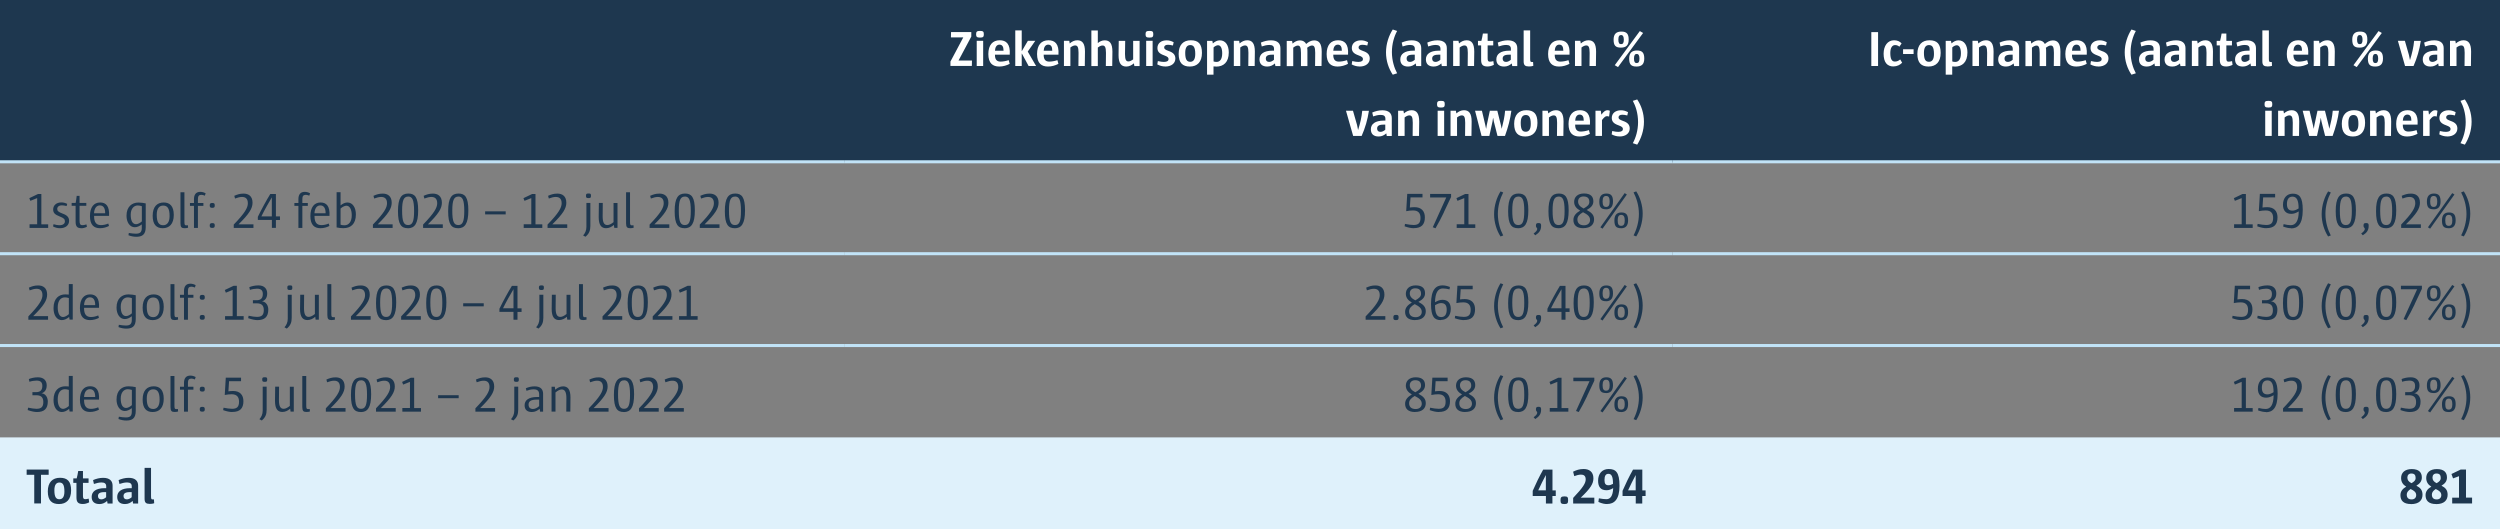 <?xml version="1.0" encoding="UTF-8"?>
<svg xmlns="http://www.w3.org/2000/svg" id="Laag_1" data-name="Laag 1" viewBox="0 0 411.02 87.01" width="411.02" height="87.01" x="0" y="0">
  <rect x="0" y="0" width="411.02" height="87.01" fill="#808080" stroke="none"/>
  <defs>
    <style>
      .cls-1 {
        fill: #1e374f;
      }

      .cls-2 {
        fill: #fff;
      }

      .cls-3 {
        fill: none;
        stroke: #c1e3f7;
        stroke-miterlimit: 10;
        stroke-width: .5px;
      }

      .cls-4 {
        fill: #dff1fb;
      }
    </style>
  </defs>
  <path class="cls-1" d="M274.96,0h136.06v26.6h-136.06V0ZM138.9,0h136.06v26.6h-136.06V0ZM0,0h138.9v26.6H0V0Z"/>
  <path class="cls-4" d="M274.96,71.91h136.06v15.1h-136.06v-15.1ZM138.9,71.91h136.06v15.1h-136.06v-15.1ZM0,71.91h138.9v15.1H0v-15.1Z"/>
  <line class="cls-3" y1="41.71" x2="138.9" y2="41.71"/>
  <line class="cls-3" x1="138.9" y1="41.71" x2="274.96" y2="41.71"/>
  <line class="cls-3" x1="274.96" y1="41.71" x2="411.02" y2="41.71"/>
  <line class="cls-3" y1="56.81" x2="138.9" y2="56.81"/>
  <line class="cls-3" x1="138.9" y1="56.81" x2="274.96" y2="56.81"/>
  <line class="cls-3" x1="274.96" y1="56.81" x2="411.02" y2="56.81"/>
  <line class="cls-3" y1="26.6" x2="138.9" y2="26.6"/>
  <line class="cls-3" x1="138.9" y1="26.6" x2="274.96" y2="26.6"/>
  <line class="cls-3" x1="274.96" y1="26.6" x2="411.02" y2="26.6"/>
  <g>
    <path class="cls-2" d="M156.26,10.85v-.73l2.11-3.97h-2.03l.02-.88h3.33v.74l-2.1,3.94h2.21l-.02.89h-3.52Z"/>
    <path class="cls-2" d="M161.12,6.18c-.51,0-.64-.13-.64-.55s.13-.55.64-.55.63.12.63.55-.12.55-.63.55ZM160.58,10.85v-4.14h1.06v4.14h-1.06Z"/>
    <path class="cls-2" d="M163.58,8.99v.06c0,.76.33,1.08.92,1.08.37,0,.86-.08,1.34-.24l.16.61c-.5.26-1.1.44-1.71.44-1.08,0-1.8-.54-1.8-2.05s.72-2.27,1.87-2.27c1.06,0,1.77.59,1.65,2.37h-2.44.01ZM164.99,8.32c0-.66-.22-.98-.67-.98s-.71.4-.74,1h1.41v-.02Z"/>
    <path class="cls-2" d="M169.11,10.85l-1.1-2.04h-.03v2.04h-1.06v-5.85h1.06v3.38h.03l.98-1.67h1.22l-1.24,1.77,1.37,2.37h-1.24.01Z"/>
    <path class="cls-2" d="M171.59,8.99v.06c0,.76.33,1.08.92,1.08.37,0,.86-.08,1.34-.24l.16.61c-.5.26-1.1.44-1.71.44-1.08,0-1.8-.54-1.8-2.05s.72-2.27,1.87-2.27c1.06,0,1.77.59,1.65,2.37h-2.44.01ZM173,8.32c0-.66-.22-.98-.67-.98s-.71.4-.74,1h1.41v-.02Z"/>
    <path class="cls-2" d="M178.36,10.85h-1.06c0-.83.02-1.68.02-2.17,0-.98-.19-1.21-.57-1.21-.22,0-.5.13-.77.34v3.04h-1.06v-4.14h.88l.07.44c.35-.32.78-.53,1.25-.53.83,0,1.26.53,1.26,1.87,0,.51-.03,1.44-.03,2.35h0Z"/>
    <path class="cls-2" d="M182.87,10.85h-1.06c0-.84.02-1.7.02-2.16,0-.99-.2-1.21-.58-1.21-.21,0-.48.12-.76.34v3.04h-1.06v-5.85h1.06v2.07c.29-.25.68-.45,1.13-.45.83,0,1.27.51,1.27,1.87,0,.5-.03,1.44-.03,2.35h0Z"/>
    <path class="cls-2" d="M186.5,10.85l-.08-.44c-.35.32-.78.53-1.25.53-.84,0-1.27-.53-1.27-1.87,0-.51.03-1.44.03-2.35h1.06c0,.83-.03,1.68-.03,2.17,0,.97.2,1.21.57,1.21.23,0,.5-.14.77-.34v-3.04h1.06v4.14h-.87,0Z"/>
    <path class="cls-2" d="M188.98,6.18c-.51,0-.64-.13-.64-.55s.13-.55.64-.55.63.12.63.55-.12.55-.63.55ZM188.44,10.85v-4.14h1.06v4.14h-1.06Z"/>
    <path class="cls-2" d="M191.56,10.93c-.46,0-.88-.12-1.29-.34l.09-.55c.47.11.75.14,1.01.14.54,0,.75-.21.75-.45,0-.27-.13-.41-.73-.63-.79-.28-1.1-.62-1.1-1.22,0-.75.6-1.25,1.51-1.25.37,0,.73.08,1.16.31l-.12.54c-.35-.08-.59-.12-.82-.12-.43,0-.62.2-.62.43,0,.25.14.37.73.59.81.27,1.11.66,1.11,1.25,0,.75-.62,1.31-1.68,1.31h0Z"/>
    <path class="cls-2" d="M195.61,10.94c-1.17,0-1.83-.59-1.83-2.08s.77-2.24,2-2.24,1.83.59,1.83,2.08-.77,2.24-2,2.24ZM195.69,7.41c-.49,0-.83.34-.83,1.28,0,1.16.31,1.47.83,1.47.48,0,.82-.34.82-1.28,0-1.16-.31-1.47-.83-1.47h0Z"/>
    <path class="cls-2" d="M199.95,10.94c-.12,0-.31,0-.44-.02v1.36h-1.06v-5.56h.87l.08.42c.34-.31.73-.51,1.15-.51.99,0,1.47.89,1.47,1.99,0,1.63-.88,2.33-2.06,2.33h0ZM200.25,7.44c-.2,0-.47.12-.73.35v2.31c.14.06.31.08.5.08.54,0,.92-.44.92-1.42,0-.85-.26-1.32-.68-1.32h-.01Z"/>
    <path class="cls-2" d="M206.29,10.85h-1.06c0-.83.02-1.68.02-2.17,0-.98-.19-1.21-.57-1.21-.22,0-.5.13-.77.34v3.04h-1.06v-4.14h.88l.07.44c.35-.32.78-.53,1.25-.53.83,0,1.26.53,1.26,1.87,0,.51-.03,1.44-.03,2.35h0Z"/>
    <path class="cls-2" d="M209.68,10.85l-.07-.42c-.36.31-.74.51-1.26.51-.83,0-1.28-.41-1.28-1.18,0-.86.69-1.43,2.13-1.43h.26v-.31c0-.42-.24-.63-.77-.63-.43,0-.88.12-1.25.25l-.14-.64c.49-.21,1.04-.37,1.66-.37,1.06,0,1.55.5,1.55,1.29v2.94h-.83ZM209.45,8.99h-.31c-.8,0-1.03.26-1.03.65,0,.34.19.54.55.54.26,0,.54-.13.79-.35,0,0,0-.84,0-.84Z"/>
    <path class="cls-2" d="M217.27,10.85h-1.06c0-.83.02-1.68.02-2.16,0-.99-.18-1.21-.54-1.21-.21,0-.51.16-.78.37.03.13.04.32.04.62v2.39h-1.06v-2.16c0-.97-.18-1.21-.53-1.21-.2,0-.47.13-.74.34v3.04h-1.07v-4.14h.88l.08.44c.33-.31.75-.53,1.22-.53.51,0,.85.26,1.01.59.4-.35.83-.59,1.32-.59.81,0,1.24.53,1.24,1.87,0,.51-.03,1.45-.03,2.36v-.02Z"/>
    <path class="cls-2" d="M219.2,8.99v.06c0,.76.33,1.08.92,1.08.37,0,.86-.08,1.34-.24l.16.61c-.5.26-1.1.44-1.71.44-1.08,0-1.8-.54-1.8-2.05s.72-2.27,1.87-2.27c1.06,0,1.77.59,1.65,2.37h-2.43,0ZM220.61,8.32c0-.66-.22-.98-.67-.98s-.71.4-.74,1h1.41v-.02Z"/>
    <path class="cls-2" d="M223.52,10.93c-.46,0-.88-.12-1.29-.34l.09-.55c.47.11.75.14,1.01.14.54,0,.75-.21.75-.45,0-.27-.13-.41-.73-.63-.79-.28-1.1-.62-1.1-1.22,0-.75.6-1.25,1.51-1.25.37,0,.73.08,1.16.31l-.12.54c-.35-.08-.59-.12-.82-.12-.43,0-.62.2-.62.43,0,.25.14.37.73.59.81.27,1.11.66,1.11,1.25,0,.75-.62,1.31-1.68,1.31h0Z"/>
    <path class="cls-2" d="M228.98,12.28c-.66-.98-1.11-2.25-1.11-3.67s.47-2.77,1.11-3.76l.72.24c-.48.87-.86,2.11-.86,3.46,0,1.44.41,2.66.86,3.5,0,0-.72.23-.72.23Z"/>
    <path class="cls-2" d="M232.83,10.85l-.07-.42c-.36.31-.74.51-1.26.51-.83,0-1.28-.41-1.28-1.18,0-.86.69-1.43,2.13-1.43h.26v-.31c0-.42-.24-.63-.77-.63-.43,0-.88.12-1.25.25l-.14-.64c.49-.21,1.04-.37,1.66-.37,1.06,0,1.55.5,1.55,1.29v2.94h-.83ZM232.6,8.99h-.31c-.8,0-1.03.26-1.03.65,0,.34.19.54.55.54.26,0,.54-.13.79-.35,0,0,0-.84,0-.84Z"/>
    <path class="cls-2" d="M237.04,10.85l-.07-.42c-.36.31-.74.51-1.26.51-.83,0-1.28-.41-1.28-1.18,0-.86.69-1.43,2.13-1.43h.26v-.31c0-.42-.24-.63-.77-.63-.43,0-.88.12-1.25.25l-.14-.64c.49-.21,1.04-.37,1.66-.37,1.06,0,1.55.5,1.55,1.29v2.94h-.83ZM236.8,8.99h-.31c-.8,0-1.03.26-1.03.65,0,.34.19.54.55.54.26,0,.54-.13.79-.35,0,0,0-.84,0-.84Z"/>
    <path class="cls-2" d="M242.36,10.85h-1.06c0-.83.02-1.68.02-2.17,0-.98-.19-1.21-.57-1.21-.22,0-.5.13-.77.34v3.04h-1.07v-4.14h.88l.08.44c.35-.32.78-.53,1.25-.53.83,0,1.26.53,1.26,1.87,0,.51-.03,1.44-.03,2.35h.01Z"/>
    <path class="cls-2" d="M244.56,10.93c-.76,0-1.05-.29-1.05-1.08v-2.39h-.52v-.74h.56c.1-.37.17-.74.25-1.21h.78v1.21h.92v.74h-.92v2.13c0,.42.1.55.37.55.13,0,.31-.02.57-.09l.08.61c-.39.2-.73.27-1.04.27Z"/>
    <path class="cls-2" d="M248.62,10.85l-.07-.42c-.36.31-.74.51-1.26.51-.83,0-1.28-.41-1.28-1.18,0-.86.69-1.43,2.13-1.43h.26v-.31c0-.42-.24-.63-.77-.63-.43,0-.88.12-1.25.25l-.14-.64c.49-.21,1.04-.37,1.66-.37,1.06,0,1.55.5,1.55,1.29v2.94h-.83ZM248.39,8.99h-.31c-.8,0-1.03.26-1.03.65,0,.34.19.54.55.54.26,0,.54-.13.79-.35,0,0,0-.84,0-.84Z"/>
    <path class="cls-2" d="M251.32,10.92c-.54,0-.82-.17-.82-.83v-5.09h1.07v4.66c0,.46.06.53.27.53h.21l.04.63c-.2.07-.45.11-.77.11h0Z"/>
    <path class="cls-2" d="M255.61,8.99v.06c0,.76.33,1.08.92,1.08.37,0,.86-.08,1.34-.24l.16.61c-.5.26-1.1.44-1.71.44-1.08,0-1.8-.54-1.8-2.05s.72-2.27,1.87-2.27c1.06,0,1.77.59,1.65,2.37h-2.43ZM257.02,8.32c0-.66-.22-.98-.67-.98s-.71.4-.74,1h1.41v-.02h0Z"/>
    <path class="cls-2" d="M262.39,10.85h-1.06c0-.83.02-1.68.02-2.17,0-.98-.19-1.21-.57-1.21-.22,0-.5.13-.77.34v3.04h-1.07v-4.14h.88l.08.44c.35-.32.78-.53,1.25-.53.83,0,1.26.53,1.26,1.87,0,.51-.03,1.44-.03,2.35h.01Z"/>
    <path class="cls-2" d="M266.49,7.83c-.91,0-1.2-.38-1.2-1.31s.44-1.33,1.28-1.33c.89,0,1.2.41,1.2,1.33s-.43,1.31-1.28,1.31ZM266.02,11.03l-.54-.31,4.12-5.61.54.31-4.12,5.6h0ZM266.52,5.76c-.26,0-.45.17-.45.75s.17.75.45.75c.31,0,.45-.22.45-.73s-.15-.77-.45-.77ZM269.05,10.94c-.91,0-1.2-.38-1.2-1.31s.45-1.33,1.28-1.33c.9,0,1.2.41,1.2,1.33s-.43,1.31-1.28,1.31ZM269.09,8.87c-.27,0-.45.17-.45.75s.16.75.45.75c.31,0,.45-.22.45-.73s-.14-.77-.45-.77Z"/>
  </g>
  <g>
    <path class="cls-2" d="M223.86,22.35h-1.39l-1.18-4.14h1.15l.67,2.34.17.83c.35-1.12.59-2.15.68-3.16h1.1c-.21,1.42-.62,2.84-1.2,4.14h0Z"/>
    <path class="cls-2" d="M227.99,22.35l-.07-.42c-.36.31-.74.51-1.26.51-.83,0-1.28-.41-1.28-1.18,0-.86.69-1.43,2.13-1.43h.26v-.31c0-.42-.24-.63-.77-.63-.43,0-.88.12-1.25.25l-.14-.64c.49-.21,1.04-.37,1.66-.37,1.06,0,1.55.5,1.55,1.29v2.94h-.83ZM227.75,20.49h-.31c-.8,0-1.03.26-1.03.65,0,.34.19.54.55.54.26,0,.54-.13.79-.35v-.84Z"/>
    <path class="cls-2" d="M233.31,22.35h-1.06c0-.83.02-1.68.02-2.17,0-.98-.19-1.21-.57-1.21-.22,0-.5.13-.77.34v3.04h-1.07v-4.14h.88l.08.44c.35-.32.78-.53,1.25-.53.83,0,1.26.53,1.26,1.87,0,.51-.03,1.44-.03,2.35h.01Z"/>
    <path class="cls-2" d="M236.9,17.68c-.51,0-.64-.13-.64-.55s.13-.55.64-.55.63.12.63.55-.12.55-.63.55ZM236.36,22.35v-4.14h1.07v4.14h-1.07Z"/>
    <path class="cls-2" d="M241.93,22.35h-1.06c0-.83.02-1.68.02-2.17,0-.98-.19-1.21-.57-1.21-.22,0-.5.13-.77.34v3.04h-1.07v-4.14h.88l.08.44c.35-.32.78-.53,1.25-.53.83,0,1.26.53,1.26,1.87,0,.51-.03,1.44-.03,2.35h.01Z"/>
    <path class="cls-2" d="M247.45,22.35h-1.25l-.59-2.33-.12-.62h-.02l-.1.63-.51,2.32h-1.28l-1.07-4.14h1.13l.54,2.29.15.69h0l.11-.64.5-2.34h1.23l.6,2.4.12.57h0c.26-1.06.49-2.01.56-2.97h1.03c-.18,1.38-.54,2.73-1.05,4.14h.02Z"/>
    <path class="cls-2" d="M250.77,22.44c-1.17,0-1.83-.59-1.83-2.08s.77-2.24,2-2.24,1.83.59,1.83,2.08-.77,2.24-2,2.24ZM250.85,18.91c-.49,0-.83.34-.83,1.28,0,1.16.3,1.47.83,1.47.48,0,.82-.34.82-1.28,0-1.16-.31-1.47-.83-1.47h0Z"/>
    <path class="cls-2" d="M257.04,22.35h-1.06c0-.83.02-1.68.02-2.17,0-.98-.19-1.21-.57-1.21-.22,0-.5.13-.77.34v3.04h-1.07v-4.14h.88l.08.44c.35-.32.78-.53,1.25-.53.83,0,1.26.53,1.26,1.87,0,.51-.03,1.44-.03,2.35h.01Z"/>
    <path class="cls-2" d="M258.97,20.49v.06c0,.76.33,1.08.92,1.08.37,0,.86-.08,1.34-.24l.16.61c-.5.26-1.1.44-1.71.44-1.08,0-1.8-.54-1.8-2.05s.72-2.27,1.87-2.27c1.06,0,1.77.59,1.65,2.37h-2.43ZM260.38,19.82c0-.66-.22-.98-.67-.98s-.71.4-.74,1h1.41v-.02Z"/>
    <path class="cls-2" d="M264.54,19.16c-.17-.05-.28-.06-.36-.06-.23,0-.43.16-.8.63v2.62h-1.07v-4.14h.88l.08.64c.42-.55.7-.73,1-.73.12,0,.26.02.4.09l-.12.93v.02Z"/>
    <path class="cls-2" d="M266.26,22.43c-.46,0-.88-.12-1.29-.34l.09-.55c.47.11.75.14,1.01.14.54,0,.75-.21.75-.45,0-.27-.13-.41-.73-.63-.79-.28-1.1-.62-1.1-1.22,0-.75.6-1.25,1.51-1.25.37,0,.73.08,1.16.31l-.12.54c-.35-.08-.59-.12-.82-.12-.43,0-.62.2-.62.43,0,.25.14.37.73.59.81.27,1.11.66,1.11,1.25,0,.75-.62,1.31-1.68,1.31h0Z"/>
    <path class="cls-2" d="M269.17,23.78l-.72-.24c.48-.87.86-2.1.86-3.46,0-1.44-.4-2.66-.86-3.5l.72-.23c.66.98,1.11,2.25,1.11,3.67s-.47,2.77-1.11,3.76Z"/>
  </g>
  <g>
    <path class="cls-2" d="M307.66,10.85v-5.57h1.11v5.57h-1.11Z"/>
    <path class="cls-2" d="M311.33,10.93c-1.09,0-1.65-.69-1.65-2.1,0-1.3.67-2.21,1.72-2.21.53,0,.95.19,1.24.52l-.37.54c-.19-.17-.42-.27-.7-.27-.48,0-.79.45-.79,1.31,0,1.01.27,1.4.75,1.4.33,0,.6-.11.88-.35l.32.54c-.32.33-.78.6-1.4.6v.02Z"/>
    <path class="cls-2" d="M312.88,8.88v-.78h1.73v.78h-1.73Z"/>
    <path class="cls-2" d="M317.06,10.94c-1.17,0-1.83-.59-1.83-2.08s.77-2.24,2-2.24,1.83.59,1.83,2.08-.77,2.24-2,2.24ZM317.14,7.41c-.49,0-.83.34-.83,1.28,0,1.16.3,1.47.83,1.47.48,0,.82-.34.82-1.28,0-1.16-.31-1.47-.83-1.47h0Z"/>
    <path class="cls-2" d="M321.4,10.94c-.12,0-.31,0-.44-.02v1.36h-1.07v-5.56h.87l.08.42c.34-.31.73-.51,1.15-.51.99,0,1.47.89,1.47,1.99,0,1.63-.88,2.33-2.06,2.33h0ZM321.7,7.44c-.2,0-.47.12-.73.35v2.31c.14.06.31.08.5.08.54,0,.92-.44.92-1.42,0-.85-.26-1.32-.68-1.32h-.01Z"/>
    <path class="cls-2" d="M327.74,10.85h-1.06c0-.83.02-1.68.02-2.17,0-.98-.19-1.21-.57-1.21-.22,0-.5.13-.77.34v3.04h-1.07v-4.14h.88l.08.44c.35-.32.78-.53,1.25-.53.83,0,1.26.53,1.26,1.87,0,.51-.03,1.44-.03,2.35h.01Z"/>
    <path class="cls-2" d="M331.13,10.85l-.07-.42c-.36.31-.74.51-1.26.51-.83,0-1.28-.41-1.28-1.18,0-.86.69-1.43,2.13-1.43h.26v-.31c0-.42-.24-.63-.77-.63-.43,0-.88.12-1.25.25l-.14-.64c.49-.21,1.04-.37,1.66-.37,1.06,0,1.55.5,1.55,1.29v2.94h-.83ZM330.9,8.99h-.31c-.8,0-1.03.26-1.03.65,0,.34.19.54.55.54.26,0,.54-.13.79-.35,0,0,0-.84,0-.84Z"/>
    <path class="cls-2" d="M338.72,10.85h-1.06c0-.83.02-1.68.02-2.16,0-.99-.18-1.21-.54-1.21-.21,0-.51.16-.78.37.03.13.04.32.04.62v2.39h-1.06v-2.16c0-.97-.18-1.21-.53-1.21-.2,0-.47.13-.74.34v3.04h-1.07v-4.14h.88l.08.44c.33-.31.75-.53,1.22-.53.51,0,.85.26,1.01.59.4-.35.83-.59,1.32-.59.81,0,1.24.53,1.24,1.87,0,.51-.03,1.45-.03,2.36v-.02Z"/>
    <path class="cls-2" d="M340.65,8.99v.06c0,.76.33,1.08.92,1.08.37,0,.86-.08,1.34-.24l.16.61c-.5.26-1.1.44-1.71.44-1.08,0-1.8-.54-1.8-2.05s.72-2.27,1.87-2.27c1.06,0,1.77.59,1.65,2.37h-2.43ZM342.06,8.32c0-.66-.22-.98-.67-.98s-.71.4-.74,1h1.41v-.02Z"/>
    <path class="cls-2" d="M344.97,10.93c-.46,0-.88-.12-1.29-.34l.09-.55c.47.11.75.14,1.01.14.54,0,.75-.21.75-.45,0-.27-.13-.41-.73-.63-.79-.28-1.1-.62-1.1-1.22,0-.75.6-1.25,1.51-1.25.37,0,.73.08,1.16.31l-.12.54c-.35-.08-.59-.12-.82-.12-.43,0-.62.2-.62.43,0,.25.14.37.73.59.81.27,1.11.66,1.11,1.25,0,.75-.62,1.31-1.68,1.31h0Z"/>
    <path class="cls-2" d="M350.43,12.28c-.66-.98-1.11-2.25-1.11-3.67s.47-2.77,1.11-3.76l.72.24c-.48.87-.86,2.11-.86,3.46,0,1.44.41,2.66.86,3.5,0,0-.72.23-.72.23Z"/>
    <path class="cls-2" d="M354.28,10.85l-.07-.42c-.36.31-.74.51-1.26.51-.83,0-1.28-.41-1.28-1.18,0-.86.69-1.43,2.13-1.43h.26v-.31c0-.42-.24-.63-.77-.63-.43,0-.88.12-1.25.25l-.14-.64c.49-.21,1.04-.37,1.66-.37,1.06,0,1.55.5,1.55,1.29v2.94h-.83ZM354.04,8.99h-.31c-.8,0-1.03.26-1.03.65,0,.34.19.54.55.54.26,0,.54-.13.79-.35,0,0,0-.84,0-.84Z"/>
    <path class="cls-2" d="M358.48,10.85l-.07-.42c-.36.31-.74.51-1.26.51-.83,0-1.28-.41-1.28-1.18,0-.86.69-1.43,2.13-1.43h.26v-.31c0-.42-.24-.63-.77-.63-.43,0-.88.12-1.25.25l-.14-.64c.49-.21,1.04-.37,1.66-.37,1.06,0,1.55.5,1.55,1.29v2.94h-.83ZM358.25,8.99h-.31c-.8,0-1.03.26-1.03.65,0,.34.19.54.55.54.26,0,.54-.13.79-.35,0,0,0-.84,0-.84Z"/>
    <path class="cls-2" d="M363.81,10.85h-1.06c0-.83.02-1.68.02-2.17,0-.98-.19-1.21-.57-1.21-.22,0-.5.13-.77.34v3.04h-1.07v-4.14h.88l.08.44c.35-.32.78-.53,1.25-.53.83,0,1.26.53,1.26,1.87,0,.51-.03,1.44-.03,2.35h.01Z"/>
    <path class="cls-2" d="M366.01,10.93c-.76,0-1.05-.29-1.05-1.08v-2.39h-.52v-.74h.56c.1-.37.17-.74.25-1.21h.78v1.21h.92v.74h-.92v2.13c0,.42.1.55.37.55.13,0,.31-.02.57-.09l.08.61c-.39.2-.73.27-1.04.27Z"/>
    <path class="cls-2" d="M370.07,10.85l-.07-.42c-.36.31-.74.51-1.26.51-.83,0-1.28-.41-1.28-1.18,0-.86.69-1.43,2.13-1.43h.26v-.31c0-.42-.24-.63-.77-.63-.43,0-.88.12-1.25.25l-.14-.64c.49-.21,1.04-.37,1.66-.37,1.06,0,1.55.5,1.55,1.29v2.94h-.83ZM369.83,8.99h-.31c-.8,0-1.03.26-1.03.65,0,.34.19.54.55.54.26,0,.54-.13.79-.35,0,0,0-.84,0-.84Z"/>
    <path class="cls-2" d="M372.77,10.92c-.54,0-.82-.17-.82-.83v-5.09h1.07v4.66c0,.46.06.53.27.53h.21l.04.63c-.2.07-.45.11-.77.11h0Z"/>
    <path class="cls-2" d="M377.06,8.99v.06c0,.76.33,1.08.92,1.08.37,0,.86-.08,1.34-.24l.16.61c-.5.26-1.1.44-1.71.44-1.08,0-1.8-.54-1.8-2.05s.72-2.27,1.87-2.27c1.06,0,1.77.59,1.65,2.37h-2.43ZM378.47,8.32c0-.66-.22-.98-.67-.98s-.71.4-.74,1h1.41v-.02Z"/>
    <path class="cls-2" d="M383.84,10.85h-1.06c0-.83.02-1.68.02-2.17,0-.98-.19-1.21-.57-1.21-.22,0-.5.13-.77.34v3.04h-1.07v-4.14h.88l.08.44c.35-.32.78-.53,1.25-.53.83,0,1.26.53,1.26,1.87,0,.51-.03,1.44-.03,2.35h.01Z"/>
    <path class="cls-2" d="M387.93,7.83c-.91,0-1.2-.38-1.2-1.31s.44-1.33,1.28-1.33c.89,0,1.2.41,1.2,1.33s-.43,1.31-1.28,1.31ZM387.47,11.03l-.54-.31,4.12-5.61.54.31-4.12,5.6h0ZM387.97,5.76c-.26,0-.45.17-.45.75s.17.75.45.75c.31,0,.45-.22.45-.73s-.15-.77-.45-.77ZM390.5,10.94c-.91,0-1.2-.38-1.2-1.31s.45-1.33,1.28-1.33c.9,0,1.2.41,1.2,1.33s-.43,1.31-1.28,1.31ZM390.54,8.87c-.27,0-.45.17-.45.75s.16.75.45.75c.31,0,.45-.22.45-.73s-.14-.77-.45-.77Z"/>
    <path class="cls-2" d="M396.8,10.85h-1.39l-1.18-4.14h1.15l.67,2.34.17.83c.35-1.12.59-2.15.68-3.16h1.1c-.21,1.42-.62,2.84-1.2,4.14h0Z"/>
    <path class="cls-2" d="M400.93,10.85l-.07-.42c-.36.31-.74.51-1.26.51-.83,0-1.28-.41-1.28-1.18,0-.86.69-1.43,2.13-1.43h.26v-.31c0-.42-.24-.63-.77-.63-.43,0-.88.12-1.25.25l-.14-.64c.49-.21,1.04-.37,1.66-.37,1.06,0,1.55.5,1.55,1.29v2.94h-.83ZM400.7,8.99h-.31c-.8,0-1.03.26-1.03.65,0,.34.19.54.55.54.26,0,.54-.13.79-.35,0,0,0-.84,0-.84Z"/>
    <path class="cls-2" d="M406.25,10.85h-1.06c0-.83.02-1.68.02-2.17,0-.98-.19-1.21-.57-1.21-.22,0-.5.13-.77.34v3.04h-1.07v-4.14h.88l.08.44c.35-.32.78-.53,1.25-.53.83,0,1.26.53,1.26,1.87,0,.51-.03,1.44-.03,2.35h.01Z"/>
  </g>
  <g>
    <path class="cls-2" d="M372.95,17.68c-.51,0-.64-.13-.64-.55s.13-.55.64-.55.63.12.63.55-.12.55-.63.55ZM372.42,22.35v-4.14h1.07v4.14h-1.07Z"/>
    <path class="cls-2" d="M377.99,22.35h-1.06c0-.83.02-1.68.02-2.17,0-.98-.19-1.21-.57-1.21-.22,0-.5.13-.77.34v3.04h-1.07v-4.14h.88l.08.44c.35-.32.78-.53,1.25-.53.83,0,1.26.53,1.26,1.87,0,.51-.03,1.44-.03,2.35h.01Z"/>
    <path class="cls-2" d="M383.52,22.35h-1.25l-.59-2.33-.12-.62h-.02l-.1.63-.51,2.32h-1.28l-1.07-4.14h1.13l.54,2.29.15.69h0l.11-.64.5-2.34h1.23l.6,2.4.12.57h0c.26-1.06.49-2.01.56-2.97h1.03c-.18,1.38-.54,2.73-1.05,4.14h.02Z"/>
    <path class="cls-2" d="M386.84,22.44c-1.17,0-1.83-.59-1.83-2.08s.77-2.24,2-2.24,1.83.59,1.83,2.08-.77,2.24-2,2.24ZM386.92,18.91c-.49,0-.83.34-.83,1.28,0,1.16.3,1.47.83,1.47.48,0,.82-.34.82-1.28,0-1.16-.31-1.47-.83-1.47h0Z"/>
    <path class="cls-2" d="M393.11,22.35h-1.06c0-.83.02-1.68.02-2.17,0-.98-.19-1.21-.57-1.21-.22,0-.5.13-.77.34v3.04h-1.07v-4.14h.88l.08.44c.35-.32.78-.53,1.25-.53.83,0,1.26.53,1.26,1.87,0,.51-.03,1.44-.03,2.35h.01Z"/>
    <path class="cls-2" d="M395.04,20.49v.06c0,.76.33,1.08.92,1.08.37,0,.86-.08,1.34-.24l.16.61c-.5.26-1.1.44-1.71.44-1.08,0-1.8-.54-1.8-2.05s.72-2.27,1.87-2.27c1.06,0,1.77.59,1.65,2.37h-2.43ZM396.45,19.82c0-.66-.22-.98-.67-.98s-.71.4-.74,1h1.41v-.02Z"/>
    <path class="cls-2" d="M400.61,19.16c-.17-.05-.28-.06-.36-.06-.23,0-.43.16-.8.63v2.62h-1.07v-4.14h.88l.08.64c.42-.55.7-.73,1-.73.12,0,.26.02.4.09l-.12.93v.02Z"/>
    <path class="cls-2" d="M402.33,22.43c-.46,0-.88-.12-1.29-.34l.09-.55c.47.11.75.14,1.01.14.54,0,.75-.21.75-.45,0-.27-.13-.41-.73-.63-.79-.28-1.1-.62-1.1-1.22,0-.75.6-1.25,1.51-1.25.37,0,.73.08,1.16.31l-.12.54c-.35-.08-.59-.12-.82-.12-.43,0-.62.2-.62.43,0,.25.14.37.73.59.81.27,1.11.66,1.11,1.25,0,.75-.62,1.31-1.68,1.31h0Z"/>
    <path class="cls-2" d="M405.24,23.78l-.72-.24c.48-.87.86-2.1.86-3.46,0-1.44-.4-2.66-.86-3.5l.72-.23c.66.98,1.11,2.25,1.11,3.67s-.47,2.77-1.11,3.76Z"/>
  </g>
  <path class="cls-1" d="M4.86,37.46v-.59h1.25v-4.3l-1.12.45-.17-.44,1.44-.69h.54v4.99h1.12v.59h-3.08.02ZM9.87,37.52c-.44,0-.83-.11-1.15-.29l.08-.37c.42.12.69.17.96.17.64,0,.91-.29.91-.63,0-.36-.15-.54-.85-.81-.82-.31-1.08-.61-1.08-1.15,0-.68.53-1.16,1.34-1.16.32,0,.64.07.97.24l-.1.36c-.27-.08-.53-.12-.77-.12-.51,0-.77.26-.77.59s.18.5.89.77c.76.27,1.06.63,1.06,1.19,0,.7-.56,1.21-1.49,1.21ZM13.37,37.52c-.69,0-.94-.3-.94-1.1v-2.58h-.65v-.48h.66c.07-.36.12-.73.17-1.16h.47v1.16h1.11v.48h-1.11v2.42c0,.56.09.76.49.76.15,0,.34-.02.64-.13l.08.4c-.33.16-.65.24-.92.24h0ZM15.47,35.49v.08c0,1.02.4,1.44,1.13,1.44.37,0,.78-.08,1.2-.26l.12.4c-.41.21-.92.37-1.48.37-.99,0-1.65-.54-1.65-1.99s.62-2.24,1.68-2.24c.97,0,1.55.62,1.46,2.2h-2.46ZM17.29,35.02c0-.78-.28-1.25-.87-1.25-.62,0-.92.56-.96,1.29h1.82v-.03h.01ZM22.4,38.93c-.4,0-.86-.09-1.28-.25l.06-.38c.43.07.83.12,1.16.12.66,0,.97-.23.97-.93v-.6c-.33.26-.73.47-1.15.47-.82,0-1.36-.82-1.36-1.89,0-1.52.92-2.17,1.96-2.17.41,0,.87.07,1.2.14v3.89c0,1.3-.64,1.6-1.57,1.6h.01ZM23.32,33.9c-.21-.07-.47-.12-.67-.12-.67,0-1.16.56-1.16,1.54s.31,1.54.88,1.54c.29,0,.68-.21.95-.46v-2.49h0ZM26.74,37.52c-1.03,0-1.64-.62-1.64-2.04,0-1.49.72-2.19,1.82-2.19,1.03,0,1.65.63,1.65,2.04,0,1.5-.73,2.19-1.82,2.19h-.01ZM26.82,33.8c-.64,0-1.05.48-1.05,1.51,0,1.25.35,1.72,1.06,1.72.63,0,1.05-.48,1.05-1.52,0-1.25-.35-1.71-1.06-1.71ZM30.36,37.52c-.48,0-.69-.14-.69-.81v-5.1h.65v4.85c0,.5.06.59.31.59.08,0,.19,0,.26-.02l.03.41c-.15.05-.37.08-.56.08ZM33.67,32.17c-.19-.08-.39-.14-.56-.14-.41,0-.57.22-.57.68v.66h.9v.48h-.9v3.62h-.65v-3.62h-.66v-.48h.66v-.63c0-.73.32-1.2,1.04-1.2.35,0,.67.12.88.24l-.13.39h0ZM34.9,34.17c-.31,0-.42-.09-.42-.4s.12-.4.42-.4.41.08.41.4-.11.4-.41.4ZM34.9,37.47c-.31,0-.42-.08-.42-.39s.12-.4.42-.4.41.08.41.39-.11.4-.41.4ZM38.43,37.46v-.54c1.82-1.88,2.32-2.76,2.32-3.5,0-.82-.45-1.04-.97-1.04-.35,0-.69.1-1.14.26l-.12-.45c.52-.22.9-.36,1.54-.36.74,0,1.46.37,1.46,1.5,0,.94-.55,1.83-2.3,3.55h2.45v.59h-3.24ZM45.36,36.16v1.3h-.66v-1.3h-2.31v-.51c.63-1.29,1.38-2.67,2.05-3.76h.92v3.69h.67v.59h-.67,0ZM44.69,32.45c-.5.85-1.17,2-1.72,3.13h1.72v-3.13ZM50.84,32.17c-.19-.08-.39-.14-.56-.14-.41,0-.57.22-.57.68v.66h.9v.48h-.9v3.62h-.65v-3.62h-.66v-.48h.66v-.63c0-.73.32-1.2,1.04-1.2.35,0,.67.12.88.24l-.13.39h0ZM51.71,35.49v.08c0,1.02.4,1.44,1.13,1.44.37,0,.78-.08,1.2-.26l.12.4c-.41.21-.92.37-1.48.37-.99,0-1.65-.54-1.65-1.99s.62-2.24,1.68-2.24c.97,0,1.55.62,1.46,2.2h-2.46ZM53.53,35.02c0-.78-.28-1.25-.87-1.25-.62,0-.92.56-.96,1.29h1.82v-.03h0ZM56.49,37.52c-.47,0-.81-.06-1.15-.13v-5.79h.65v2.17c.36-.29.73-.48,1.13-.48.85,0,1.39.83,1.39,1.96,0,1.61-.88,2.26-2.02,2.26h0ZM56.95,33.82c-.23,0-.61.15-.96.47v2.65c.15.06.38.1.64.1.67,0,1.2-.53,1.2-1.65,0-.93-.32-1.57-.88-1.57ZM61.31,37.46v-.54c1.82-1.88,2.32-2.76,2.32-3.5,0-.82-.45-1.04-.97-1.04-.35,0-.69.1-1.14.26l-.12-.45c.52-.22.9-.36,1.54-.36.74,0,1.46.37,1.46,1.5,0,.94-.55,1.83-2.3,3.55h2.45v.59h-3.24ZM67.05,37.52c-1.06,0-1.62-.59-1.62-2.79s.57-2.91,1.71-2.91c1.05,0,1.61.57,1.61,2.77s-.59,2.94-1.7,2.94h0ZM67.1,32.32c-.69,0-.99.54-.99,2.29,0,1.88.29,2.39.99,2.39s.98-.55.98-2.31c0-1.87-.3-2.38-.98-2.38h0ZM69.56,37.46v-.54c1.82-1.88,2.32-2.76,2.32-3.5,0-.82-.45-1.04-.97-1.04-.35,0-.69.1-1.14.26l-.12-.45c.52-.22.9-.36,1.54-.36.74,0,1.46.37,1.46,1.5,0,.94-.55,1.83-2.3,3.55h2.45v.59h-3.24,0ZM75.3,37.52c-1.06,0-1.62-.59-1.62-2.79s.57-2.91,1.71-2.91c1.05,0,1.61.57,1.61,2.77s-.59,2.94-1.7,2.94h0ZM75.35,32.32c-.69,0-.99.54-.99,2.29,0,1.88.29,2.39.99,2.39s.98-.55.98-2.31c0-1.87-.3-2.38-.98-2.38h0ZM79.76,35.25v-.5h3.38v.5h-3.38ZM86.1,37.46v-.59h1.25v-4.3l-1.12.45-.17-.44,1.44-.69h.54v4.99h1.12v.59h-3.08.02ZM90.02,37.46v-.54c1.82-1.88,2.32-2.76,2.32-3.5,0-.82-.45-1.04-.97-1.04-.35,0-.69.1-1.14.26l-.12-.45c.52-.22.9-.36,1.54-.36.74,0,1.46.37,1.46,1.5,0,.94-.55,1.83-2.3,3.55h2.45v.59h-3.24,0ZM96.27,38.93l-.4-.22c.32-.35.54-.82.54-1.4v-3.95h.65v3.77c0,.8-.21,1.3-.8,1.79h.01ZM96.76,32.57c-.35,0-.42-.08-.42-.38s.07-.38.42-.38.4.07.4.38-.07.38-.4.38ZM100.99,37.46l-.06-.48c-.38.33-.81.54-1.29.54-.74,0-1.21-.48-1.21-1.82,0-.55.03-1.53.03-2.34h.64c0,.74-.02,1.62-.02,2.2,0,1.06.26,1.44.78,1.44.31,0,.67-.2,1.01-.48v-3.15h.65v4.09h-.54,0ZM103.62,37.52c-.48,0-.69-.14-.69-.81v-5.1h.65v4.85c0,.5.06.59.31.59.08,0,.19,0,.26-.02l.03.41c-.15.05-.37.08-.56.08ZM106.8,37.46v-.54c1.82-1.88,2.32-2.76,2.32-3.5,0-.82-.45-1.04-.97-1.04-.35,0-.69.1-1.14.26l-.12-.45c.52-.22.9-.36,1.54-.36.74,0,1.46.37,1.46,1.5,0,.94-.55,1.83-2.3,3.55h2.45v.59h-3.24,0ZM112.54,37.52c-1.06,0-1.62-.59-1.62-2.79s.57-2.91,1.71-2.91c1.05,0,1.61.57,1.61,2.77s-.59,2.94-1.7,2.94h0ZM112.59,32.32c-.69,0-.99.54-.99,2.29,0,1.88.29,2.39.99,2.39s.98-.55.98-2.31c0-1.87-.3-2.38-.98-2.38h0ZM115.05,37.46v-.54c1.82-1.88,2.32-2.76,2.32-3.5,0-.82-.45-1.04-.97-1.04-.35,0-.69.1-1.14.26l-.12-.45c.52-.22.9-.36,1.54-.36.74,0,1.46.37,1.46,1.5,0,.94-.55,1.83-2.3,3.55h2.45v.59h-3.24,0ZM120.79,37.52c-1.06,0-1.62-.59-1.62-2.79s.57-2.91,1.71-2.91c1.05,0,1.61.57,1.61,2.77s-.59,2.94-1.7,2.94h0ZM120.84,32.32c-.69,0-.99.54-.99,2.29,0,1.88.29,2.39.99,2.39s.98-.55.98-2.31c0-1.87-.3-2.38-.98-2.38h0Z"/>
  <path class="cls-1" d="M232.44,37.52c-.4,0-.9-.09-1.51-.31l.06-.4c.55.11,1.03.18,1.41.18.78,0,1.14-.31,1.14-1.17,0-.75-.35-1.22-1.21-1.22-.37,0-.72.04-1.14.12l.17-2.85h2.51v.58h-1.97l-.11,1.67c.19-.03.49-.06.77-.06,1.12,0,1.7.65,1.7,1.68,0,1.2-.59,1.77-1.82,1.77h0ZM237.39,34.91c-.4.86-.96,1.9-1.38,2.62l-.45-.17,2.22-4.9h-2.66v-.58h3.45v.5l-1.19,2.52h.01ZM239.49,37.46v-.59h1.25v-4.3l-1.12.45-.17-.44,1.44-.69h.54v4.99h1.12v.59h-3.08.02ZM246.7,38.88c-.64-.98-1.06-2.32-1.06-3.66,0-1.47.47-2.81,1.06-3.75l.44.17c-.5.96-.88,2.24-.88,3.51,0,1.44.42,2.67.88,3.56l-.44.17ZM249.57,37.52c-1.06,0-1.62-.59-1.62-2.79s.57-2.91,1.71-2.91c1.05,0,1.61.57,1.61,2.77s-.59,2.94-1.7,2.94h0ZM249.62,32.32c-.69,0-.99.54-.99,2.29,0,1.88.29,2.39.99,2.39s.98-.55.98-2.31c0-1.87-.3-2.38-.98-2.38h0ZM252.4,38.68l-.26-.29c.45-.32.59-.55.59-.76,0-.23-.21-.17-.21-.5,0-.35.06-.46.44-.46.35,0,.41.13.41.45,0,.72-.29,1.14-.97,1.57h0ZM256.2,37.52c-1.06,0-1.62-.59-1.62-2.79s.57-2.91,1.71-2.91c1.05,0,1.61.57,1.61,2.77s-.59,2.94-1.7,2.94h0ZM256.25,32.32c-.69,0-.99.54-.99,2.29,0,1.88.29,2.39.99,2.39s.98-.55.98-2.31c0-1.87-.3-2.38-.98-2.38h0ZM260.31,37.52c-1.14,0-1.63-.55-1.63-1.35,0-.71.46-1.16,1.11-1.54-.64-.36-.99-.82-.99-1.44,0-.8.58-1.38,1.63-1.38,1.15,0,1.53.57,1.53,1.29,0,.62-.36,1.02-1.09,1.42.81.43,1.21.83,1.21,1.55,0,.81-.54,1.44-1.77,1.44h0ZM260.26,34.89c-.64.38-.92.72-.92,1.19,0,.6.36.96,1.08.96.59,0,1-.35,1-.87,0-.57-.4-.9-1.16-1.28h0ZM260.33,32.3c-.54,0-.88.33-.88.82s.27.83.91,1.16c.65-.36.94-.65.94-1.07,0-.59-.28-.91-.97-.91ZM264.04,34.41c-.84,0-1.1-.38-1.1-1.28s.41-1.31,1.16-1.31c.82,0,1.09.43,1.09,1.3s-.39,1.3-1.15,1.3h0ZM263.48,37.6l-.37-.23,4-5.62.36.23-4,5.62h.01ZM264.06,32.22c-.36,0-.58.22-.58.89s.18.91.58.91c.43,0,.58-.32.58-.88,0-.6-.15-.92-.58-.92ZM266.51,37.52c-.84,0-1.09-.38-1.09-1.28s.41-1.31,1.16-1.31c.82,0,1.09.43,1.09,1.3s-.39,1.3-1.16,1.3h0ZM266.53,35.33c-.35,0-.57.22-.57.89s.17.91.58.91c.43,0,.58-.32.58-.88,0-.6-.15-.92-.59-.92h0ZM269.01,38.87l-.44-.17c.5-.96.88-2.24.88-3.51,0-1.44-.42-2.67-.88-3.56l.44-.17c.64.98,1.06,2.32,1.06,3.66,0,1.47-.47,2.81-1.06,3.75Z"/>
  <path class="cls-1" d="M367.3,37.46v-.59h1.25v-4.3l-1.12.45-.17-.44,1.44-.69h.54v4.99h1.12v.59h-3.08.02ZM372.62,37.52c-.4,0-.9-.09-1.51-.31l.06-.4c.55.11,1.03.18,1.41.18.78,0,1.14-.31,1.14-1.17,0-.75-.35-1.22-1.21-1.22-.37,0-.72.04-1.14.12l.17-2.85h2.51v.58h-1.97l-.11,1.67c.19-.03.49-.06.77-.06,1.12,0,1.7.65,1.7,1.68,0,1.2-.59,1.77-1.82,1.77h0ZM376.67,37.52c-.36,0-.74-.07-1.3-.27l.07-.4c.45.11.82.17,1.18.17.78,0,1.3-.64,1.31-2.26-.45.26-.79.4-1.24.4-.87,0-1.35-.55-1.35-1.49,0-1.13.64-1.83,1.61-1.83,1.06,0,1.64.54,1.64,2.67,0,2.46-.9,3.04-1.92,3.04v-.03ZM377.91,34.25c0-1.35-.32-1.92-1.01-1.92-.61,0-.91.45-.91,1.21,0,.72.27,1.09.92,1.09.28,0,.57-.1.99-.35v-.03h.01ZM382.76,38.88c-.64-.98-1.06-2.32-1.06-3.66,0-1.47.47-2.81,1.06-3.75l.44.17c-.5.96-.88,2.24-.88,3.51,0,1.44.42,2.67.88,3.56l-.44.17ZM385.63,37.52c-1.06,0-1.62-.59-1.62-2.79s.57-2.91,1.71-2.91c1.05,0,1.61.57,1.61,2.77s-.59,2.94-1.7,2.94h0ZM385.68,32.32c-.69,0-.99.54-.99,2.29,0,1.88.29,2.39.99,2.39s.98-.55.98-2.31c0-1.87-.3-2.38-.98-2.38h0ZM388.46,38.68l-.26-.29c.45-.32.59-.55.59-.76,0-.23-.21-.17-.21-.5,0-.35.06-.46.44-.46.35,0,.41.13.41.45,0,.72-.29,1.14-.97,1.57h0ZM392.26,37.52c-1.06,0-1.62-.59-1.62-2.79s.57-2.91,1.71-2.91c1.05,0,1.61.57,1.61,2.77s-.59,2.94-1.7,2.94h0ZM392.31,32.32c-.69,0-.99.54-.99,2.29,0,1.88.29,2.39.99,2.39s.98-.55.98-2.31c0-1.87-.3-2.38-.98-2.38h0ZM394.77,37.46v-.54c1.82-1.88,2.32-2.76,2.32-3.5,0-.82-.45-1.04-.97-1.04-.35,0-.69.1-1.14.26l-.12-.45c.52-.22.9-.36,1.54-.36.74,0,1.46.37,1.46,1.5,0,.94-.55,1.83-2.3,3.55h2.45v.59h-3.24ZM400.1,34.41c-.84,0-1.1-.38-1.1-1.28s.41-1.31,1.16-1.31c.82,0,1.09.43,1.09,1.3s-.39,1.3-1.15,1.3h0ZM399.54,37.6l-.37-.23,4-5.62.36.23-4,5.62h.01ZM400.12,32.22c-.36,0-.58.22-.58.89s.18.91.58.91c.43,0,.58-.32.58-.88,0-.6-.15-.92-.58-.92ZM402.57,37.52c-.84,0-1.09-.38-1.09-1.28s.41-1.31,1.16-1.31c.82,0,1.09.43,1.09,1.3s-.39,1.3-1.16,1.3h0ZM402.59,35.33c-.35,0-.57.22-.57.89s.17.91.58.91c.43,0,.58-.32.58-.88,0-.6-.15-.92-.59-.92h0ZM405.07,38.87l-.44-.17c.5-.96.88-2.24.88-3.51,0-1.44-.42-2.67-.88-3.56l.44-.17c.64.98,1.06,2.32,1.06,3.66,0,1.47-.47,2.81-1.06,3.75Z"/>
  <path class="cls-1" d="M4.66,52.56v-.54c1.82-1.88,2.32-2.76,2.32-3.5,0-.82-.45-1.04-.97-1.04-.35,0-.69.1-1.14.26l-.12-.45c.52-.22.9-.36,1.54-.36.74,0,1.46.37,1.46,1.5,0,.94-.55,1.83-2.3,3.55h2.45v.59h-3.24ZM11.44,52.56l-.07-.45c-.36.3-.76.52-1.21.52-.83,0-1.36-.81-1.36-1.96,0-1.64.91-2.27,1.94-2.27.19,0,.43.02.57.03v-1.73h.65v5.85h-.53.01ZM11.32,49c-.21-.07-.44-.11-.65-.11-.68,0-1.18.53-1.18,1.66,0,.97.33,1.57.88,1.57.24,0,.59-.16.95-.47,0,0,0-2.65,0-2.65ZM13.82,50.6v.08c0,1.02.4,1.44,1.13,1.44.37,0,.78-.08,1.2-.26l.12.4c-.41.21-.92.37-1.48.37-.99,0-1.65-.54-1.65-1.99s.62-2.24,1.68-2.24c.97,0,1.55.62,1.46,2.2h-2.46ZM15.65,50.13c0-.78-.28-1.25-.87-1.25-.62,0-.92.56-.96,1.29h1.82v-.03h.01ZM20.76,54.03c-.4,0-.86-.09-1.28-.25l.06-.38c.43.07.83.12,1.16.12.66,0,.97-.23.97-.93v-.6c-.33.26-.73.47-1.15.47-.82,0-1.36-.82-1.36-1.89,0-1.52.92-2.17,1.96-2.17.41,0,.87.07,1.2.14v3.89c0,1.3-.64,1.6-1.57,1.6h.01ZM21.68,49.01c-.21-.07-.47-.12-.67-.12-.67,0-1.16.56-1.16,1.54s.31,1.54.88,1.54c.29,0,.68-.21.95-.46v-2.49h0ZM25.09,52.63c-1.03,0-1.64-.62-1.64-2.04,0-1.49.72-2.19,1.82-2.19,1.03,0,1.65.63,1.65,2.04,0,1.5-.73,2.19-1.82,2.19h-.01ZM25.18,48.91c-.64,0-1.05.48-1.05,1.51,0,1.25.35,1.72,1.06,1.72.63,0,1.05-.48,1.05-1.52,0-1.25-.35-1.71-1.06-1.71ZM28.72,52.62c-.48,0-.69-.14-.69-.81v-5.1h.65v4.85c0,.5.06.59.31.59.08,0,.19,0,.26-.02l.03.41c-.15.05-.37.08-.56.08ZM32.03,47.27c-.19-.08-.39-.14-.56-.14-.41,0-.57.22-.57.68v.66h.9v.48h-.9v3.62h-.65v-3.62h-.66v-.48h.66v-.63c0-.73.32-1.2,1.04-1.2.35,0,.67.12.88.24l-.13.39h-.01ZM33.26,49.28c-.31,0-.42-.09-.42-.4s.12-.4.42-.4.41.08.41.4-.11.4-.41.4ZM33.26,52.57c-.31,0-.42-.08-.42-.39s.12-.4.42-.4.41.08.41.39-.11.4-.41.4ZM37,52.56v-.59h1.25v-4.3l-1.12.45-.17-.44,1.44-.69h.54v4.99h1.12v.59h-3.08.02ZM42.34,52.63c-.4,0-.91-.1-1.54-.32l.07-.4c.57.12,1.02.19,1.37.19.85,0,1.13-.37,1.13-1.12,0-.69-.3-1.11-1.15-1.11h-.64v-.51h.61c.69,0,1.02-.34,1.02-1.02,0-.54-.23-.88-.96-.88-.33,0-.85.08-1.16.2l-.1-.45c.34-.14.87-.29,1.5-.29,1,0,1.44.59,1.44,1.33s-.37,1.17-.87,1.3c.69.04,1.05.69,1.05,1.35,0,1.19-.59,1.73-1.78,1.73h0ZM47.17,54.03l-.4-.22c.32-.35.54-.82.54-1.4v-3.95h.65v3.77c0,.8-.21,1.3-.8,1.79h0ZM47.66,47.68c-.35,0-.42-.08-.42-.38s.07-.38.42-.38.4.07.4.38-.07.38-.4.38ZM51.89,52.56l-.06-.48c-.38.33-.81.54-1.29.54-.74,0-1.21-.48-1.21-1.82,0-.55.03-1.53.03-2.34h.64c0,.74-.02,1.62-.02,2.2,0,1.06.26,1.44.78,1.44.31,0,.67-.2,1.01-.48v-3.15h.65v4.09h-.54.01ZM54.51,52.62c-.48,0-.69-.14-.69-.81v-5.1h.65v4.85c0,.5.06.59.31.59.08,0,.19,0,.26-.02l.03.41c-.15.05-.37.08-.56.08ZM57.7,52.56v-.54c1.82-1.88,2.32-2.76,2.32-3.5,0-.82-.45-1.04-.97-1.04-.35,0-.69.1-1.14.26l-.12-.45c.52-.22.9-.36,1.54-.36.74,0,1.46.37,1.46,1.5,0,.94-.55,1.83-2.3,3.55h2.45v.59h-3.24ZM63.44,52.63c-1.06,0-1.62-.59-1.62-2.79s.57-2.91,1.71-2.91c1.05,0,1.61.57,1.61,2.77s-.59,2.94-1.7,2.94h0ZM63.49,47.43c-.69,0-.99.54-.99,2.29,0,1.88.29,2.39.99,2.39s.98-.55.98-2.31c0-1.87-.3-2.38-.98-2.38h0ZM65.95,52.56v-.54c1.82-1.88,2.32-2.76,2.32-3.5,0-.82-.45-1.04-.97-1.04-.35,0-.69.1-1.14.26l-.12-.45c.52-.22.9-.36,1.54-.36.74,0,1.46.37,1.46,1.5,0,.94-.55,1.83-2.3,3.55h2.45v.59h-3.24,0ZM71.69,52.63c-1.06,0-1.62-.59-1.62-2.79s.57-2.91,1.71-2.91c1.05,0,1.61.57,1.61,2.77s-.59,2.94-1.7,2.94h0ZM71.74,47.43c-.69,0-.99.54-.99,2.29,0,1.88.29,2.39.99,2.39s.98-.55.98-2.31c0-1.87-.3-2.38-.98-2.38h0ZM76.15,50.36v-.5h3.38v.5h-3.38ZM85.08,51.27v1.3h-.66v-1.3h-2.31v-.51c.63-1.29,1.38-2.67,2.05-3.76h.92v3.69h.67v.59h-.67ZM84.42,47.55c-.5.85-1.17,2-1.72,3.13h1.72v-3.13ZM88.54,54.03l-.4-.22c.32-.35.54-.82.54-1.4v-3.95h.65v3.77c0,.8-.21,1.3-.8,1.79h.01ZM89.02,47.68c-.35,0-.42-.08-.42-.38s.07-.38.42-.38.4.07.4.38-.07.38-.4.38ZM93.26,52.56l-.06-.48c-.38.33-.81.54-1.29.54-.74,0-1.21-.48-1.21-1.82,0-.55.03-1.53.03-2.34h.64c0,.74-.02,1.62-.02,2.2,0,1.06.26,1.44.78,1.44.31,0,.67-.2,1.01-.48v-3.15h.65v4.09h-.54,0ZM95.88,52.62c-.48,0-.69-.14-.69-.81v-5.1h.65v4.85c0,.5.06.59.31.59.08,0,.19,0,.26-.02l.03.41c-.15.05-.37.08-.56.08ZM99.06,52.56v-.54c1.82-1.88,2.32-2.76,2.32-3.5,0-.82-.45-1.04-.97-1.04-.35,0-.69.1-1.14.26l-.12-.45c.52-.22.9-.36,1.54-.36.74,0,1.46.37,1.46,1.5,0,.94-.55,1.83-2.3,3.55h2.45v.59h-3.24,0ZM104.81,52.63c-1.06,0-1.62-.59-1.62-2.79s.57-2.91,1.71-2.91c1.05,0,1.61.57,1.61,2.77s-.59,2.94-1.7,2.94h0ZM104.86,47.43c-.69,0-.99.54-.99,2.29,0,1.88.29,2.39.99,2.39s.98-.55.98-2.31c0-1.87-.3-2.38-.98-2.38h0ZM107.31,52.56v-.54c1.82-1.88,2.32-2.76,2.32-3.5,0-.82-.45-1.04-.97-1.04-.35,0-.69.1-1.14.26l-.12-.45c.52-.22.9-.36,1.54-.36.74,0,1.46.37,1.46,1.5,0,.94-.55,1.83-2.3,3.55h2.45v.59h-3.24,0ZM111.64,52.56v-.59h1.25v-4.3l-1.12.45-.17-.44,1.44-.69h.54v4.99h1.12v.59h-3.08.02Z"/>
  <path class="cls-1" d="M224.52,52.56v-.54c1.82-1.88,2.32-2.76,2.32-3.5,0-.82-.45-1.04-.97-1.04-.35,0-.69.1-1.14.26l-.12-.45c.52-.22.9-.36,1.54-.36.74,0,1.46.37,1.46,1.5,0,.94-.55,1.83-2.3,3.55h2.45v.59h-3.24ZM229.51,52.63c-.35,0-.43-.09-.43-.42,0-.35.08-.44.44-.44s.42.09.42.42c0,.35-.08.44-.43.44h0ZM232.64,52.63c-1.14,0-1.63-.55-1.63-1.35,0-.71.46-1.16,1.11-1.54-.64-.36-.99-.82-.99-1.44,0-.8.58-1.38,1.63-1.38,1.15,0,1.53.57,1.53,1.29,0,.62-.36,1.02-1.09,1.42.81.43,1.21.83,1.21,1.55,0,.81-.54,1.44-1.77,1.44h0ZM232.59,50c-.64.38-.92.72-.92,1.19,0,.6.36.96,1.08.96.59,0,1-.35,1-.87,0-.57-.4-.9-1.16-1.28ZM232.66,47.4c-.54,0-.88.33-.88.82s.27.83.91,1.16c.65-.36.94-.65.94-1.07,0-.59-.28-.91-.97-.91ZM236.9,52.63c-1.06,0-1.63-.53-1.63-2.66,0-2.43.86-3.05,1.87-3.05.37,0,.74.07,1.24.26l-.07.4c-.35-.09-.73-.16-1.1-.16-.78,0-1.26.7-1.28,2.27.45-.26.8-.4,1.24-.4.87,0,1.35.55,1.35,1.49,0,1.13-.64,1.82-1.62,1.82v.03ZM236.93,49.83c-.29,0-.57.1-1,.35v.03c0,1.35.32,1.92,1.01,1.92.61,0,.91-.44.91-1.21,0-.72-.27-1.09-.92-1.09ZM240.69,52.63c-.4,0-.9-.09-1.51-.31l.06-.4c.55.11,1.03.18,1.41.18.78,0,1.14-.31,1.14-1.17,0-.75-.35-1.22-1.21-1.22-.37,0-.72.04-1.14.12l.17-2.85h2.51v.58h-1.97l-.11,1.67c.19-.03.49-.06.77-.06,1.12,0,1.7.65,1.7,1.68,0,1.2-.59,1.77-1.82,1.77h0ZM246.7,53.98c-.64-.98-1.06-2.32-1.06-3.66,0-1.47.47-2.81,1.06-3.75l.44.17c-.5.96-.88,2.24-.88,3.51,0,1.44.42,2.67.88,3.56,0,0-.44.17-.44.17ZM249.57,52.63c-1.06,0-1.62-.59-1.62-2.79s.57-2.91,1.71-2.91c1.05,0,1.61.57,1.61,2.77s-.59,2.94-1.7,2.94h0ZM249.62,47.43c-.69,0-.99.54-.99,2.29,0,1.88.29,2.39.99,2.39s.98-.55.98-2.31c0-1.87-.3-2.38-.98-2.38h0ZM252.4,53.79l-.26-.29c.45-.32.59-.55.59-.76,0-.23-.21-.17-.21-.5,0-.35.06-.46.44-.46.35,0,.41.13.41.45,0,.72-.29,1.14-.97,1.57h0ZM257.38,51.27v1.3h-.66v-1.3h-2.31v-.51c.63-1.29,1.38-2.67,2.05-3.76h.92v3.69h.67v.59h-.67ZM256.72,47.55c-.5.85-1.17,2-1.72,3.13h1.72v-3.13ZM260.33,52.63c-1.06,0-1.62-.59-1.62-2.79s.57-2.91,1.71-2.91c1.05,0,1.61.57,1.61,2.77s-.59,2.94-1.7,2.94h0ZM260.38,47.43c-.69,0-.99.54-.99,2.29,0,1.88.29,2.39.99,2.39s.98-.55.98-2.31c0-1.87-.3-2.38-.98-2.38h0ZM264.04,49.52c-.84,0-1.1-.38-1.1-1.28s.41-1.31,1.16-1.31c.82,0,1.09.43,1.09,1.3s-.39,1.3-1.15,1.3h0ZM263.48,52.7l-.37-.23,4-5.62.36.23-4,5.62h.01ZM264.06,47.32c-.36,0-.58.22-.58.89s.18.91.58.91c.43,0,.58-.32.58-.88,0-.6-.15-.92-.58-.92ZM266.51,52.63c-.84,0-1.09-.38-1.09-1.28s.41-1.31,1.16-1.31c.82,0,1.09.43,1.09,1.3s-.39,1.3-1.16,1.3h0ZM266.53,50.43c-.35,0-.57.22-.57.89s.17.91.58.91c.43,0,.58-.32.58-.88,0-.6-.15-.92-.59-.92h0ZM269.01,53.98l-.44-.17c.5-.96.88-2.24.88-3.51,0-1.44-.42-2.67-.88-3.56l.44-.17c.64.98,1.06,2.32,1.06,3.66,0,1.47-.47,2.81-1.06,3.75Z"/>
  <path class="cls-1" d="M368.5,52.63c-.4,0-.9-.09-1.51-.31l.06-.4c.55.11,1.03.18,1.41.18.78,0,1.14-.31,1.14-1.17,0-.75-.35-1.22-1.21-1.22-.37,0-.72.04-1.14.12l.17-2.85h2.51v.58h-1.97l-.11,1.67c.19-.03.49-.06.77-.06,1.12,0,1.7.65,1.7,1.68,0,1.2-.59,1.77-1.82,1.77h0ZM372.65,52.63c-.4,0-.91-.1-1.54-.32l.07-.4c.57.12,1.02.19,1.37.19.85,0,1.13-.37,1.13-1.12,0-.69-.3-1.11-1.15-1.11h-.64v-.51h.61c.69,0,1.02-.34,1.02-1.02,0-.54-.23-.88-.96-.88-.33,0-.85.08-1.16.2l-.1-.45c.34-.14.87-.29,1.5-.29,1,0,1.44.59,1.44,1.33s-.37,1.17-.87,1.3c.69.04,1.05.69,1.05,1.35,0,1.19-.59,1.73-1.78,1.73h.01ZM376.96,52.63c-1.06,0-1.62-.59-1.62-2.79s.57-2.91,1.71-2.91c1.05,0,1.61.57,1.61,2.77s-.59,2.94-1.7,2.94h0ZM377.01,47.43c-.69,0-.99.54-.99,2.29,0,1.88.29,2.39.99,2.39s.98-.55.98-2.31c0-1.87-.3-2.38-.98-2.38h0ZM382.76,53.98c-.64-.98-1.06-2.32-1.06-3.66,0-1.47.47-2.81,1.06-3.75l.44.17c-.5.96-.88,2.24-.88,3.51,0,1.44.42,2.67.88,3.56,0,0-.44.17-.44.17ZM385.63,52.63c-1.06,0-1.62-.59-1.62-2.79s.57-2.91,1.71-2.91c1.05,0,1.61.57,1.61,2.77s-.59,2.94-1.7,2.94h0ZM385.68,47.43c-.69,0-.99.54-.99,2.29,0,1.88.29,2.39.99,2.39s.98-.55.98-2.31c0-1.87-.3-2.38-.98-2.38h0ZM388.46,53.79l-.26-.29c.45-.32.59-.55.59-.76,0-.23-.21-.17-.21-.5,0-.35.06-.46.44-.46.35,0,.41.13.41.45,0,.72-.29,1.14-.97,1.57h0ZM392.26,52.63c-1.06,0-1.62-.59-1.62-2.79s.57-2.91,1.71-2.91c1.05,0,1.61.57,1.61,2.77s-.59,2.94-1.7,2.94h0ZM392.31,47.43c-.69,0-.99.54-.99,2.29,0,1.88.29,2.39.99,2.39s.98-.55.98-2.31c0-1.87-.3-2.38-.98-2.38h0ZM397,50.01c-.4.86-.96,1.9-1.38,2.62l-.45-.17,2.22-4.9h-2.66v-.58h3.45v.5l-1.19,2.52h.01ZM400.1,49.52c-.84,0-1.1-.38-1.1-1.28s.41-1.31,1.16-1.31c.82,0,1.09.43,1.09,1.3s-.39,1.3-1.15,1.3h0ZM399.54,52.7l-.37-.23,4-5.62.36.23-4,5.62h.01ZM400.12,47.32c-.36,0-.58.22-.58.89s.18.91.58.91c.43,0,.58-.32.58-.88,0-.6-.15-.92-.58-.92ZM402.57,52.63c-.84,0-1.09-.38-1.09-1.28s.41-1.31,1.16-1.31c.82,0,1.09.43,1.09,1.3s-.39,1.3-1.16,1.3h0ZM402.59,50.43c-.35,0-.57.22-.57.89s.17.91.58.91c.43,0,.58-.32.58-.88,0-.6-.15-.92-.59-.92h0ZM405.07,53.98l-.44-.17c.5-.96.88-2.24.88-3.51,0-1.44-.42-2.67-.88-3.56l.44-.17c.64.98,1.06,2.32,1.06,3.66,0,1.47-.47,2.81-1.06,3.75Z"/>
  <path class="cls-1" d="M6.09,67.74c-.4,0-.91-.1-1.54-.32l.07-.4c.57.12,1.02.19,1.37.19.85,0,1.13-.37,1.13-1.12,0-.69-.3-1.11-1.15-1.11h-.64v-.51h.61c.69,0,1.02-.34,1.02-1.02,0-.54-.23-.88-.96-.88-.33,0-.85.08-1.16.2l-.1-.45c.34-.14.87-.29,1.5-.29,1,0,1.44.59,1.44,1.33s-.37,1.17-.87,1.3c.69.04,1.05.69,1.05,1.35,0,1.19-.59,1.73-1.78,1.73h0ZM11.44,67.67l-.07-.45c-.36.3-.76.52-1.21.52-.83,0-1.36-.81-1.36-1.96,0-1.64.91-2.27,1.94-2.27.19,0,.43.02.57.03v-1.73h.65v5.85h-.53.01ZM11.32,64.1c-.21-.07-.44-.11-.65-.11-.68,0-1.18.53-1.18,1.66,0,.97.33,1.57.88,1.57.24,0,.59-.16.95-.47v-2.65ZM13.82,65.7v.08c0,1.02.4,1.44,1.13,1.44.37,0,.78-.08,1.2-.26l.12.4c-.41.21-.92.37-1.48.37-.99,0-1.65-.54-1.65-1.99s.62-2.24,1.68-2.24c.97,0,1.55.62,1.46,2.2,0,0-2.46,0-2.46,0ZM15.65,65.23c0-.78-.28-1.25-.87-1.25-.62,0-.92.56-.96,1.29h1.82v-.03h.01ZM20.76,69.14c-.4,0-.86-.09-1.28-.25l.06-.38c.43.07.83.12,1.16.12.66,0,.97-.23.97-.93v-.6c-.33.26-.73.47-1.15.47-.82,0-1.36-.82-1.36-1.89,0-1.52.92-2.17,1.96-2.17.41,0,.87.07,1.2.14v3.89c0,1.3-.64,1.6-1.57,1.6h.01ZM21.68,64.11c-.21-.07-.47-.12-.67-.12-.67,0-1.16.56-1.16,1.54s.31,1.54.88,1.54c.29,0,.68-.21.95-.46v-2.49h0ZM25.09,67.74c-1.03,0-1.64-.62-1.64-2.04,0-1.49.72-2.19,1.82-2.19,1.03,0,1.65.63,1.65,2.04,0,1.5-.73,2.19-1.82,2.19h-.01ZM25.18,64.01c-.64,0-1.05.48-1.05,1.51,0,1.25.35,1.72,1.06,1.72.63,0,1.05-.48,1.05-1.52,0-1.25-.35-1.71-1.06-1.71ZM28.72,67.73c-.48,0-.69-.14-.69-.81v-5.1h.65v4.85c0,.5.06.59.31.59.08,0,.19,0,.26-.02l.03.41c-.15.05-.37.08-.56.08ZM32.03,62.38c-.19-.08-.39-.14-.56-.14-.41,0-.57.22-.57.68v.66h.9v.48h-.9v3.62h-.65v-3.62h-.66v-.48h.66v-.63c0-.73.32-1.2,1.04-1.2.35,0,.67.12.88.24l-.13.39h-.01ZM33.26,64.38c-.31,0-.42-.09-.42-.4s.12-.4.42-.4.41.08.41.4-.11.4-.41.4ZM33.26,67.68c-.31,0-.42-.08-.42-.39s.12-.4.42-.4.41.08.41.39-.11.4-.41.4ZM38.2,67.74c-.4,0-.9-.09-1.51-.31l.06-.4c.55.11,1.03.18,1.41.18.78,0,1.14-.31,1.14-1.17,0-.75-.35-1.22-1.21-1.22-.37,0-.72.04-1.14.12l.17-2.85h2.51v.58h-1.97l-.11,1.67c.19-.03.49-.06.77-.06,1.12,0,1.7.65,1.7,1.68,0,1.2-.59,1.77-1.82,1.77h0ZM43.05,69.14l-.4-.22c.32-.35.54-.82.54-1.4v-3.95h.65v3.77c0,.8-.21,1.3-.8,1.79h0ZM43.53,62.78c-.35,0-.42-.08-.42-.38s.07-.38.42-.38.4.07.4.38-.07.38-.4.38ZM47.77,67.67l-.06-.48c-.38.33-.81.54-1.29.54-.74,0-1.21-.48-1.21-1.82,0-.55.03-1.53.03-2.34h.64c0,.74-.02,1.62-.02,2.2,0,1.06.26,1.44.78,1.44.31,0,.67-.2,1.01-.48v-3.15h.65v4.09h-.54.01ZM50.39,67.73c-.48,0-.69-.14-.69-.81v-5.1h.65v4.85c0,.5.06.59.31.59.08,0,.19,0,.26-.02l.03.41c-.15.05-.37.08-.56.08ZM53.57,67.67v-.54c1.82-1.88,2.32-2.76,2.32-3.5,0-.82-.45-1.04-.97-1.04-.35,0-.69.1-1.14.26l-.12-.45c.52-.22.9-.36,1.54-.36.74,0,1.46.37,1.46,1.5,0,.94-.55,1.83-2.3,3.55h2.45v.59h-3.24ZM59.32,67.74c-1.06,0-1.62-.59-1.62-2.79s.57-2.91,1.71-2.91c1.05,0,1.61.57,1.61,2.77s-.59,2.94-1.7,2.94h0ZM59.36,62.53c-.69,0-.99.54-.99,2.29,0,1.88.29,2.39.99,2.39s.98-.55.98-2.31c0-1.87-.3-2.38-.98-2.38h0ZM61.82,67.67v-.54c1.82-1.88,2.32-2.76,2.32-3.5,0-.82-.45-1.04-.97-1.04-.35,0-.69.1-1.14.26l-.12-.45c.52-.22.9-.36,1.54-.36.74,0,1.46.37,1.46,1.5,0,.94-.55,1.83-2.3,3.55h2.45v.59h-3.24ZM66.15,67.67v-.59h1.25v-4.3l-1.12.45-.17-.44,1.44-.69h.54v4.99h1.12v.59h-3.08.02ZM72.03,65.47v-.5h3.38v.5h-3.38ZM78.16,67.67v-.54c1.82-1.88,2.32-2.76,2.32-3.5,0-.82-.45-1.04-.97-1.04-.35,0-.69.1-1.14.26l-.12-.45c.52-.22.9-.36,1.54-.36.74,0,1.46.37,1.46,1.5,0,.94-.55,1.83-2.3,3.55h2.45v.59h-3.24,0ZM84.41,69.14l-.4-.22c.32-.35.54-.82.54-1.4v-3.95h.65v3.77c0,.8-.21,1.3-.8,1.79h.01ZM84.9,62.78c-.35,0-.42-.08-.42-.38s.07-.38.42-.38.4.07.4.38-.07.38-.4.38ZM88.79,67.67l-.06-.46c-.38.31-.77.53-1.29.53-.78,0-1.19-.4-1.19-1.1,0-.82.62-1.37,2.06-1.37h.33v-.43c0-.57-.27-.83-.92-.83-.43,0-.85.12-1.16.24l-.11-.42c.38-.16.86-.31,1.44-.31,1.01,0,1.4.51,1.4,1.23v2.93h-.51.01ZM88.64,65.7h-.39c-1.09,0-1.35.36-1.35.83,0,.44.25.71.72.71.32,0,.67-.16,1.02-.47v-1.07ZM93.74,67.67h-.64c0-.74.02-1.62.02-2.2,0-1.06-.27-1.44-.78-1.44-.3,0-.66.2-1.01.49v3.15h-.65v-4.09h.54l.06.49c.38-.33.82-.55,1.3-.55.74,0,1.21.48,1.21,1.82,0,.55-.02,1.53-.02,2.34h-.03ZM96.81,67.67v-.54c1.82-1.88,2.32-2.76,2.32-3.5,0-.82-.45-1.04-.97-1.04-.35,0-.69.1-1.14.26l-.12-.45c.52-.22.9-.36,1.54-.36.74,0,1.46.37,1.46,1.5,0,.94-.55,1.83-2.3,3.55h2.45v.59h-3.24,0ZM102.55,67.74c-1.06,0-1.62-.59-1.62-2.79s.57-2.91,1.71-2.91c1.05,0,1.61.57,1.61,2.77s-.59,2.94-1.7,2.94h0ZM102.6,62.53c-.69,0-.99.54-.99,2.29,0,1.88.29,2.39.99,2.39s.98-.55.98-2.31c0-1.87-.3-2.38-.98-2.38h0ZM105.06,67.67v-.54c1.82-1.88,2.32-2.76,2.32-3.5,0-.82-.45-1.04-.97-1.04-.35,0-.69.1-1.14.26l-.12-.45c.52-.22.9-.36,1.54-.36.74,0,1.46.37,1.46,1.5,0,.94-.55,1.83-2.3,3.55h2.45v.59h-3.24,0ZM109.19,67.67v-.54c1.82-1.88,2.32-2.76,2.32-3.5,0-.82-.45-1.04-.97-1.04-.35,0-.69.1-1.14.26l-.12-.45c.52-.22.9-.36,1.54-.36.74,0,1.46.37,1.46,1.5,0,.94-.55,1.83-2.3,3.55h2.45v.59h-3.24,0Z"/>
  <path class="cls-1" d="M232.64,67.74c-1.14,0-1.63-.55-1.63-1.35,0-.71.46-1.16,1.11-1.54-.64-.36-.99-.82-.99-1.44,0-.8.58-1.38,1.63-1.38,1.15,0,1.53.57,1.53,1.29,0,.62-.36,1.02-1.09,1.42.81.43,1.21.83,1.21,1.55,0,.81-.54,1.44-1.77,1.44h0ZM232.59,65.1c-.64.38-.92.72-.92,1.19,0,.6.36.96,1.08.96.59,0,1-.35,1-.87,0-.57-.4-.9-1.16-1.28ZM232.66,62.51c-.54,0-.88.33-.88.82s.27.83.91,1.16c.65-.36.94-.65.94-1.07,0-.59-.28-.91-.97-.91ZM236.57,67.74c-.4,0-.9-.09-1.51-.31l.06-.4c.55.11,1.03.18,1.41.18.78,0,1.14-.31,1.14-1.17,0-.75-.35-1.22-1.21-1.22-.37,0-.72.04-1.14.12l.17-2.85h2.51v.58h-1.97l-.11,1.67c.19-.03.49-.06.77-.06,1.12,0,1.7.65,1.7,1.68,0,1.2-.59,1.77-1.82,1.77h0ZM240.89,67.74c-1.14,0-1.63-.55-1.63-1.35,0-.71.46-1.16,1.11-1.54-.64-.36-.99-.82-.99-1.44,0-.8.58-1.38,1.63-1.38,1.15,0,1.53.57,1.53,1.29,0,.62-.36,1.02-1.09,1.42.81.43,1.21.83,1.21,1.55,0,.81-.54,1.44-1.77,1.44h0ZM240.84,65.1c-.64.38-.92.72-.92,1.19,0,.6.36.96,1.08.96.59,0,1-.35,1-.87,0-.57-.4-.9-1.16-1.28ZM240.91,62.51c-.54,0-.88.33-.88.82s.27.83.91,1.16c.65-.36.94-.65.94-1.07,0-.59-.28-.91-.97-.91ZM246.7,69.09c-.64-.98-1.06-2.32-1.06-3.66,0-1.47.47-2.81,1.06-3.75l.44.17c-.5.96-.88,2.24-.88,3.51,0,1.44.42,2.67.88,3.56,0,0-.44.17-.44.17ZM249.57,67.74c-1.06,0-1.62-.59-1.62-2.79s.57-2.91,1.71-2.91c1.05,0,1.61.57,1.61,2.77s-.59,2.94-1.7,2.94h0ZM249.62,62.53c-.69,0-.99.54-.99,2.29,0,1.88.29,2.39.99,2.39s.98-.55.98-2.31c0-1.87-.3-2.38-.98-2.38h0ZM252.4,68.89l-.26-.29c.45-.32.59-.55.59-.76,0-.23-.21-.17-.21-.5,0-.35.06-.46.44-.46.35,0,.41.13.41.45,0,.72-.29,1.14-.97,1.57h0ZM254.79,67.67v-.59h1.25v-4.3l-1.12.45-.17-.44,1.44-.69h.54v4.99h1.12v.59h-3.08.02ZM260.94,65.12c-.4.86-.96,1.9-1.38,2.62l-.45-.17,2.22-4.9h-2.66v-.58h3.45v.5l-1.19,2.52h.01ZM264.04,64.62c-.84,0-1.1-.38-1.1-1.28s.41-1.31,1.16-1.31c.82,0,1.09.43,1.09,1.3s-.39,1.3-1.15,1.3h0ZM263.48,67.81l-.37-.23,4-5.62.36.23-4,5.62h.01ZM264.06,62.43c-.36,0-.58.22-.58.89s.18.91.58.91c.43,0,.58-.32.58-.88,0-.6-.15-.92-.58-.92ZM266.51,67.74c-.84,0-1.09-.38-1.09-1.28s.41-1.31,1.16-1.31c.82,0,1.09.43,1.09,1.3s-.39,1.3-1.16,1.3h0ZM266.53,65.54c-.35,0-.57.22-.57.89s.17.91.58.91c.43,0,.58-.32.58-.88,0-.6-.15-.92-.59-.92h0ZM269.01,69.08l-.44-.17c.5-.96.88-2.24.88-3.51,0-1.44-.42-2.67-.88-3.56l.44-.17c.64.98,1.06,2.32,1.06,3.66,0,1.47-.47,2.81-1.06,3.75Z"/>
  <path class="cls-1" d="M367.3,67.67v-.59h1.25v-4.3l-1.12.45-.17-.44,1.44-.69h.54v4.99h1.12v.59h-3.08.02ZM372.54,67.74c-.36,0-.74-.07-1.3-.27l.07-.4c.45.11.82.17,1.18.17.78,0,1.3-.64,1.31-2.26-.45.26-.79.4-1.24.4-.87,0-1.35-.55-1.35-1.49,0-1.13.64-1.83,1.61-1.83,1.06,0,1.64.54,1.64,2.67,0,2.46-.9,3.04-1.92,3.04v-.03ZM373.79,64.46c0-1.35-.32-1.92-1.01-1.92-.61,0-.91.45-.91,1.21,0,.72.27,1.09.92,1.09.28,0,.57-.1.99-.35v-.03h.01ZM375.35,67.67v-.54c1.82-1.88,2.32-2.76,2.32-3.5,0-.82-.45-1.04-.97-1.04-.35,0-.69.1-1.14.26l-.12-.45c.52-.22.9-.36,1.54-.36.74,0,1.46.37,1.46,1.5,0,.94-.55,1.83-2.3,3.55h2.45v.59h-3.24ZM382.76,69.09c-.64-.98-1.06-2.32-1.06-3.66,0-1.47.47-2.81,1.06-3.75l.44.17c-.5.96-.88,2.24-.88,3.51,0,1.44.42,2.67.88,3.56,0,0-.44.17-.44.17ZM385.63,67.74c-1.06,0-1.62-.59-1.62-2.79s.57-2.91,1.71-2.91c1.05,0,1.61.57,1.61,2.77s-.59,2.94-1.7,2.94h0ZM385.68,62.53c-.69,0-.99.54-.99,2.29,0,1.88.29,2.39.99,2.39s.98-.55.98-2.31c0-1.87-.3-2.38-.98-2.38h0ZM388.46,68.89l-.26-.29c.45-.32.59-.55.59-.76,0-.23-.21-.17-.21-.5,0-.35.06-.46.44-.46.35,0,.41.13.41.45,0,.72-.29,1.14-.97,1.57h0ZM392.26,67.74c-1.06,0-1.62-.59-1.62-2.79s.57-2.91,1.71-2.91c1.05,0,1.61.57,1.61,2.77s-.59,2.94-1.7,2.94h0ZM392.31,62.53c-.69,0-.99.54-.99,2.29,0,1.88.29,2.39.99,2.39s.98-.55.98-2.31c0-1.87-.3-2.38-.98-2.38h0ZM396.19,67.74c-.4,0-.91-.1-1.54-.32l.07-.4c.57.12,1.02.19,1.37.19.85,0,1.13-.37,1.13-1.12,0-.69-.3-1.11-1.15-1.11h-.64v-.51h.61c.69,0,1.02-.34,1.02-1.02,0-.54-.23-.88-.96-.88-.33,0-.85.08-1.16.2l-.1-.45c.34-.14.87-.29,1.5-.29,1,0,1.44.59,1.44,1.33s-.37,1.17-.87,1.3c.69.04,1.05.69,1.05,1.35,0,1.19-.59,1.73-1.78,1.73h.01ZM400.1,64.62c-.84,0-1.1-.38-1.1-1.28s.41-1.31,1.16-1.31c.82,0,1.09.43,1.09,1.3s-.39,1.3-1.15,1.3h0ZM399.54,67.81l-.37-.23,4-5.62.36.23-4,5.62h.01ZM400.12,62.43c-.36,0-.58.22-.58.89s.18.91.58.91c.43,0,.58-.32.58-.88,0-.6-.15-.92-.58-.92ZM402.57,67.74c-.84,0-1.09-.38-1.09-1.28s.41-1.31,1.16-1.31c.82,0,1.09.43,1.09,1.3s-.39,1.3-1.16,1.3h0ZM402.59,65.54c-.35,0-.57.22-.57.89s.17.91.58.91c.43,0,.58-.32.58-.88,0-.6-.15-.92-.59-.92h0ZM405.07,69.08l-.44-.17c.5-.96.88-2.24.88-3.51,0-1.44-.42-2.67-.88-3.56l.44-.17c.64.98,1.06,2.32,1.06,3.66,0,1.47-.47,2.81-1.06,3.75Z"/>
  <g>
    <path class="cls-1" d="M6.74,78.06v4.71h-1.11v-4.71h-1.25v-.86h3.62v.86h-1.26Z"/>
    <path class="cls-1" d="M9.69,82.87c-1.17,0-1.83-.59-1.83-2.08s.77-2.24,2-2.24,1.83.59,1.83,2.08-.77,2.24-2,2.24ZM9.77,79.33c-.49,0-.83.34-.83,1.28,0,1.16.31,1.47.83,1.47.48,0,.82-.34.82-1.28,0-1.16-.31-1.47-.83-1.47h.01Z"/>
    <path class="cls-1" d="M13.62,82.86c-.76,0-1.05-.29-1.05-1.08v-2.39h-.52v-.74h.56c.1-.37.17-.74.25-1.21h.78v1.21h.92v.74h-.92v2.13c0,.42.1.55.37.55.13,0,.31-.02.57-.09l.08.61c-.39.2-.73.27-1.04.27Z"/>
    <path class="cls-1" d="M17.68,82.78l-.07-.42c-.35.31-.73.51-1.26.51-.83,0-1.28-.41-1.28-1.18,0-.86.69-1.43,2.13-1.43h.26v-.31c0-.42-.24-.63-.77-.63-.43,0-.88.12-1.25.25l-.14-.64c.49-.21,1.04-.37,1.66-.37,1.06,0,1.55.5,1.55,1.29v2.94h-.83ZM17.45,80.91h-.31c-.8,0-1.03.26-1.03.65,0,.34.19.54.55.54.26,0,.54-.13.79-.35v-.84Z"/>
    <path class="cls-1" d="M21.88,82.78l-.07-.42c-.35.31-.73.51-1.26.51-.83,0-1.28-.41-1.28-1.18,0-.86.69-1.43,2.13-1.43h.26v-.31c0-.42-.24-.63-.77-.63-.43,0-.88.12-1.25.25l-.14-.64c.49-.21,1.04-.37,1.66-.37,1.06,0,1.55.5,1.55,1.29v2.94h-.83ZM21.65,80.91h-.31c-.8,0-1.03.26-1.03.65,0,.34.19.54.55.54.26,0,.54-.13.79-.35v-.84Z"/>
    <path class="cls-1" d="M24.59,82.84c-.54,0-.82-.17-.82-.83v-5.09h1.06v4.66c0,.46.06.53.27.53h.21l.04.63c-.2.07-.45.11-.77.11h.01Z"/>
  </g>
  <path class="cls-1" d="M255.23,81.55v1.23h-1.07v-1.23h-2.17v-.85c.48-1.11,1.11-2.41,1.72-3.49h1.53v3.41h.54v.93h-.55ZM254.15,78.1c-.41.78-.88,1.68-1.25,2.51h1.25v-2.51ZM257.19,82.87c-.51,0-.63-.14-.63-.62s.12-.64.64-.64.61.14.61.63-.11.63-.62.63ZM258.64,82.78v-.92c1.7-1.79,2.06-2.45,2.06-3.05s-.34-.78-.78-.78c-.35,0-.73.12-1.1.25l-.19-.73c.54-.26,1.02-.44,1.74-.44.84,0,1.6.4,1.6,1.53,0,.88-.46,1.64-2.08,3.18h2.23v.96h-3.49,0ZM264.25,82.87c-.41,0-.86-.07-1.46-.35l.08-.59c.51.09.88.14,1.24.14.63,0,1.06-.5,1.11-1.82-.39.23-.71.35-1.1.35-.97,0-1.38-.58-1.38-1.57,0-1.16.67-1.92,1.73-1.92,1.15,0,1.79.49,1.79,2.77s-.91,2.98-2.01,2.98h0ZM265.19,79.51c0-1.19-.26-1.61-.75-1.61-.43,0-.65.31-.65,1.02,0,.61.19.86.65.86.25,0,.45-.07.75-.23,0,0,0-.04,0-.04ZM270,81.55v1.23h-1.07v-1.23h-2.17v-.85c.48-1.11,1.11-2.41,1.72-3.49h1.53v3.41h.54v.93h-.55ZM268.92,78.1c-.41.78-.88,1.68-1.25,2.51h1.25v-2.51Z"/>
  <path class="cls-1" d="M396.38,82.87c-1.25,0-1.73-.59-1.73-1.46,0-.65.38-1.07.95-1.4-.53-.32-.84-.77-.84-1.42,0-.85.58-1.47,1.75-1.47s1.66.54,1.66,1.38c0,.61-.32,1.01-.9,1.35.66.34,1.01.73,1.01,1.48,0,.88-.54,1.55-1.89,1.55h-.01ZM396.33,80.4c-.44.28-.64.56-.64.92,0,.5.26.79.8.79.47,0,.75-.29.75-.7,0-.48-.32-.73-.91-1.01h0ZM396.43,77.85c-.4,0-.64.26-.64.67s.21.68.68.92c.46-.26.68-.5.68-.83,0-.52-.2-.76-.71-.76h0ZM400.51,82.87c-1.25,0-1.73-.59-1.73-1.46,0-.65.38-1.07.95-1.4-.53-.32-.84-.77-.84-1.42,0-.85.58-1.47,1.75-1.47s1.66.54,1.66,1.38c0,.61-.32,1.01-.9,1.35.66.34,1.01.73,1.01,1.48,0,.88-.54,1.55-1.89,1.55h-.01ZM400.46,80.4c-.44.28-.64.56-.64.92,0,.5.26.79.8.79.47,0,.75-.29.75-.7,0-.48-.32-.73-.91-1.01h0ZM400.56,77.85c-.4,0-.64.26-.64.67s.21.68.68.92c.46-.26.68-.5.68-.83,0-.52-.2-.76-.71-.76h0ZM403.16,82.78v-.96h1.12v-3.53l-.98.36-.26-.72,1.51-.73h.88v4.61h1v.96h-3.28.01Z"/>
</svg>
